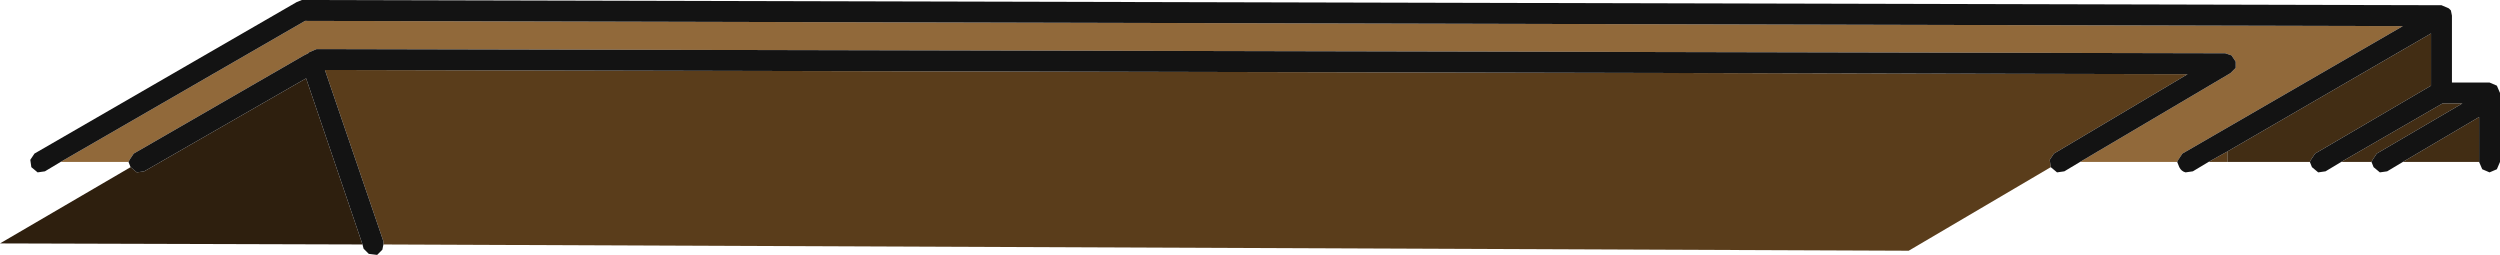 <?xml version="1.0" encoding="UTF-8" standalone="no"?>
<svg xmlns:xlink="http://www.w3.org/1999/xlink" height="12.2px" width="119.65px" xmlns="http://www.w3.org/2000/svg">
  <g transform="matrix(1.0, 0.0, 0.0, 1.0, 59.8, 6.1)">
    <path d="M38.35 1.9 L31.55 5.9 -41.45 5.6 -41.45 5.45 -44.25 -2.75 44.9 -2.55 38.5 1.25 38.3 1.55 38.35 1.9 M46.8 1.65 L45.9 1.65 46.8 1.15 46.8 1.65" fill="#5a3d1b" fill-rule="evenodd" stroke="none"/>
    <path d="M58.85 1.65 L55.2 1.65 58.85 -0.5 58.85 1.65 M53.7 1.65 L52.25 1.65 57.1 -1.15 58.05 -1.15 53.95 1.25 53.75 1.55 53.7 1.65 M50.75 1.65 L46.8 1.65 46.8 1.15 56.55 -4.5 56.55 -2.0 51.0 1.25 50.8 1.55 50.75 1.65" fill="#422d14" fill-rule="evenodd" stroke="none"/>
    <path d="M-53.65 1.65 L-56.9 1.65 -45.2 -5.1 55.2 -4.85 44.65 1.25 44.45 1.55 44.4 1.65 39.75 1.65 46.95 -2.6 47.2 -2.85 47.2 -3.15 47.0 -3.45 46.7 -3.55 -44.65 -3.75 -45.0 -3.6 -45.05 -3.55 -45.25 -3.45 -53.4 1.25 -53.6 1.55 -53.65 1.65" fill="#91693a" fill-rule="evenodd" stroke="none"/>
    <path d="M-42.45 5.6 L-59.8 5.55 -53.55 1.9 -53.25 2.15 -52.9 2.1 -45.15 -2.35 -42.45 5.6" fill="#2e1f0e" fill-rule="evenodd" stroke="none"/>
    <path d="M38.35 1.9 L38.3 1.55 38.5 1.25 44.9 -2.55 -44.25 -2.75 -41.45 5.45 -41.45 5.6 -41.5 5.85 -41.75 6.1 -42.15 6.05 -42.4 5.8 -42.45 5.6 -45.15 -2.35 -52.9 2.1 -53.25 2.15 -53.55 1.9 -53.65 1.65 -53.6 1.55 -53.4 1.25 -45.25 -3.45 -45.05 -3.55 -45.0 -3.6 -44.65 -3.75 46.7 -3.55 47.0 -3.45 47.2 -3.15 47.2 -2.85 46.95 -2.6 39.75 1.65 39.0 2.1 38.65 2.15 38.35 1.9 M-56.9 1.65 L-57.65 2.1 -58.0 2.15 -58.3 1.9 -58.35 1.55 -58.15 1.25 -45.6 -6.0 -45.35 -6.1 57.05 -5.85 57.4 -5.7 57.5 -5.6 57.55 -5.35 57.55 -2.15 59.35 -2.15 59.7 -2.0 59.85 -1.65 59.85 1.65 59.7 2.0 59.35 2.15 59.0 2.0 58.85 1.65 58.85 -0.5 55.2 1.65 54.45 2.1 54.1 2.15 53.8 1.9 53.7 1.65 53.75 1.55 53.95 1.25 58.05 -1.15 57.1 -1.15 52.25 1.65 51.5 2.1 51.15 2.15 50.85 1.9 50.75 1.65 50.8 1.55 51.0 1.25 56.55 -2.0 56.55 -4.5 46.8 1.15 45.9 1.65 45.15 2.1 44.8 2.15 Q44.6 2.1 44.5 1.9 L44.4 1.65 44.45 1.55 44.65 1.25 55.2 -4.85 -45.2 -5.1 -56.9 1.65" fill="#131313" fill-rule="evenodd" stroke="none"/>
  </g>
</svg>
